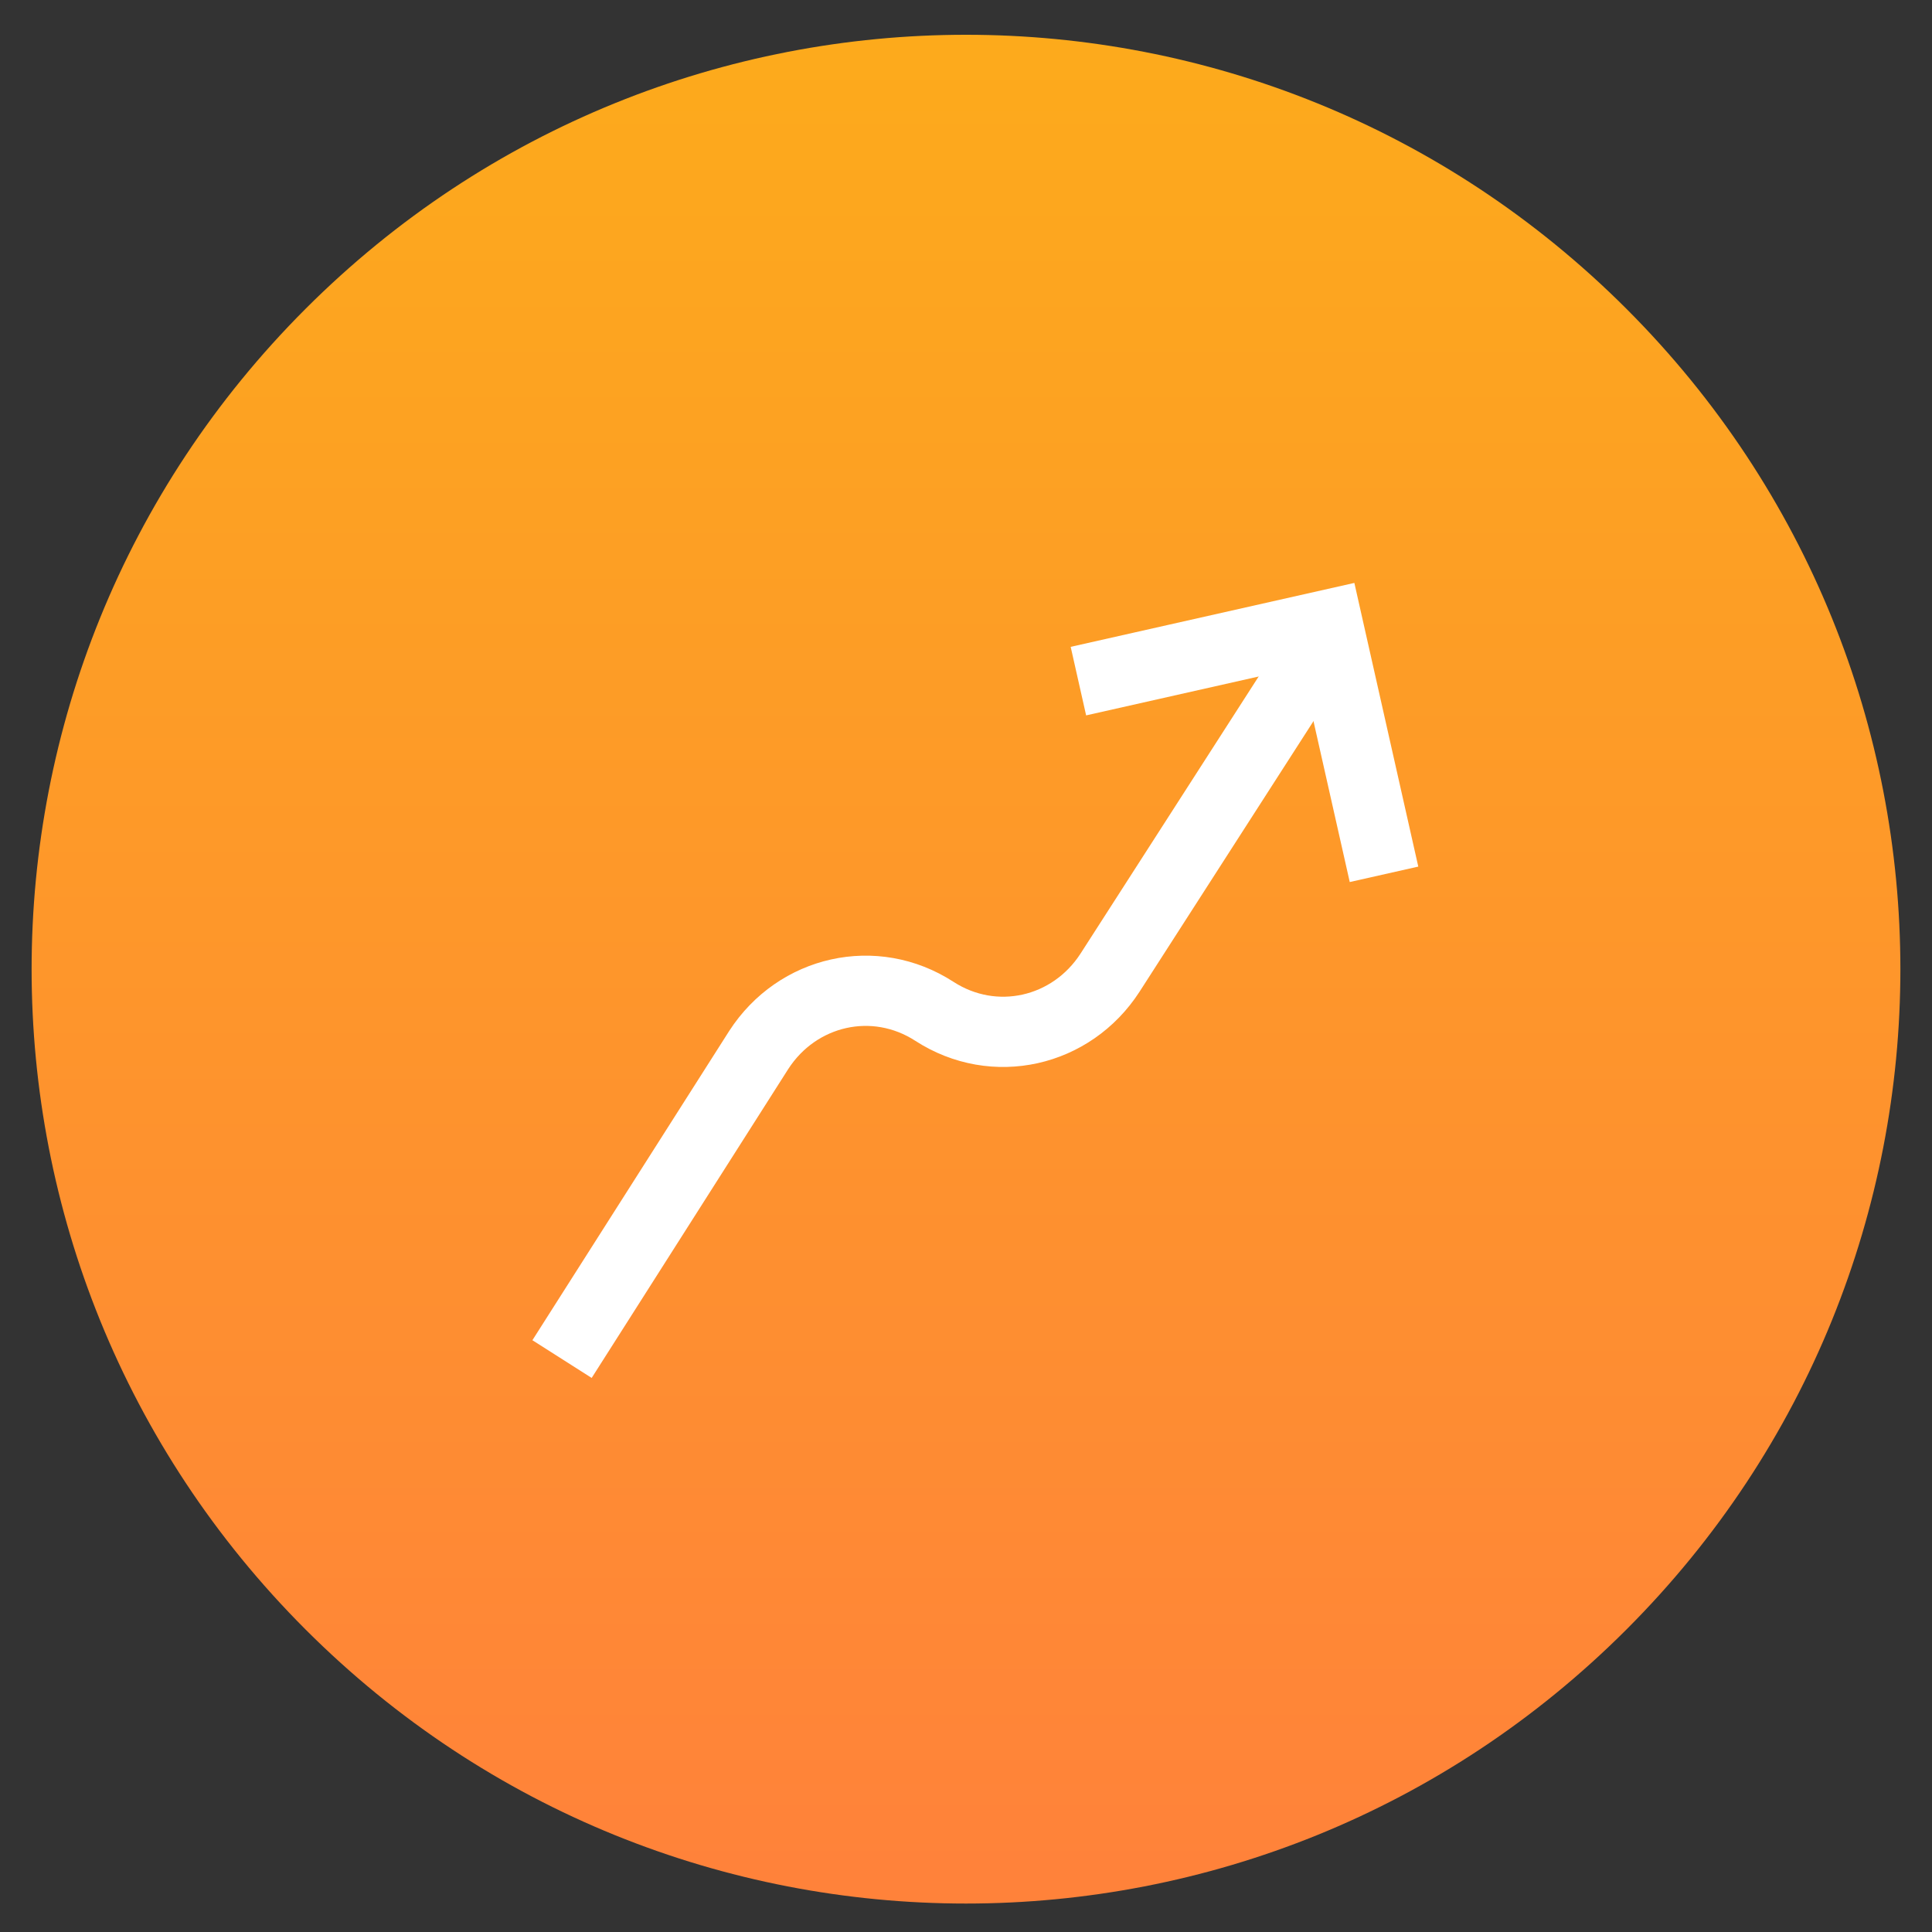 <?xml version="1.0" encoding="utf-8"?>
<svg xmlns="http://www.w3.org/2000/svg" xmlns:xlink="http://www.w3.org/1999/xlink" id="Layer_1" viewBox="0 0 55 55">
  <rect x="0" y="0" width="55" height="55" fill="#333333" stroke="none"/>
  <defs>
    <style>.cls-1{fill:url(#linear-gradient);}.cls-2{fill:none;stroke:#fff;stroke-miterlimit:10;stroke-width:2px;}</style>
    <linearGradient id="linear-gradient" x1="27.5" y1="141.38" x2="27.5" y2="337.34" gradientTransform="translate(0 -284)" gradientUnits="userSpaceOnUse">
      <stop offset="0" stop-color="#d12229"/>
      <stop offset=".34" stop-color="#8a1b61"/>
      <stop offset=".67" stop-color="#fcb414"/>
      <stop offset="1" stop-color="#ff823a"/>
    </linearGradient>
  </defs>
  <path class="cls-1" d="M54.1-120.71c0,14.7-11.9,26.6-26.6,26.6S.9-106.11.9-120.71s11.9-26.6,26.6-26.6,26.6,11.9,26.6,26.6ZM.9-46.51c0,14.7,11.9,26.6,26.6,26.6s26.6-11.9,26.6-26.6-11.9-26.6-26.6-26.6S.9-61.21.9-46.51ZM46.3,46.39c10.4-10.4,10.4-27.2,0-37.6S19.1-1.61,8.7,8.79s-10.4,27.2,0,37.6,27.2,10.4,37.6,0Z"/>
  <path class="cls-2" d="M16,38.69l5.6-8.8c1.1-1.7,3.3-2.2,5-1.1h0c1.7,1.1,3.9.6,5-1.1l6.3-9.8"/>
  <polyline class="cls-2" points="39.4 24.89 37.8 17.79 30.7 19.39"/>
</svg>